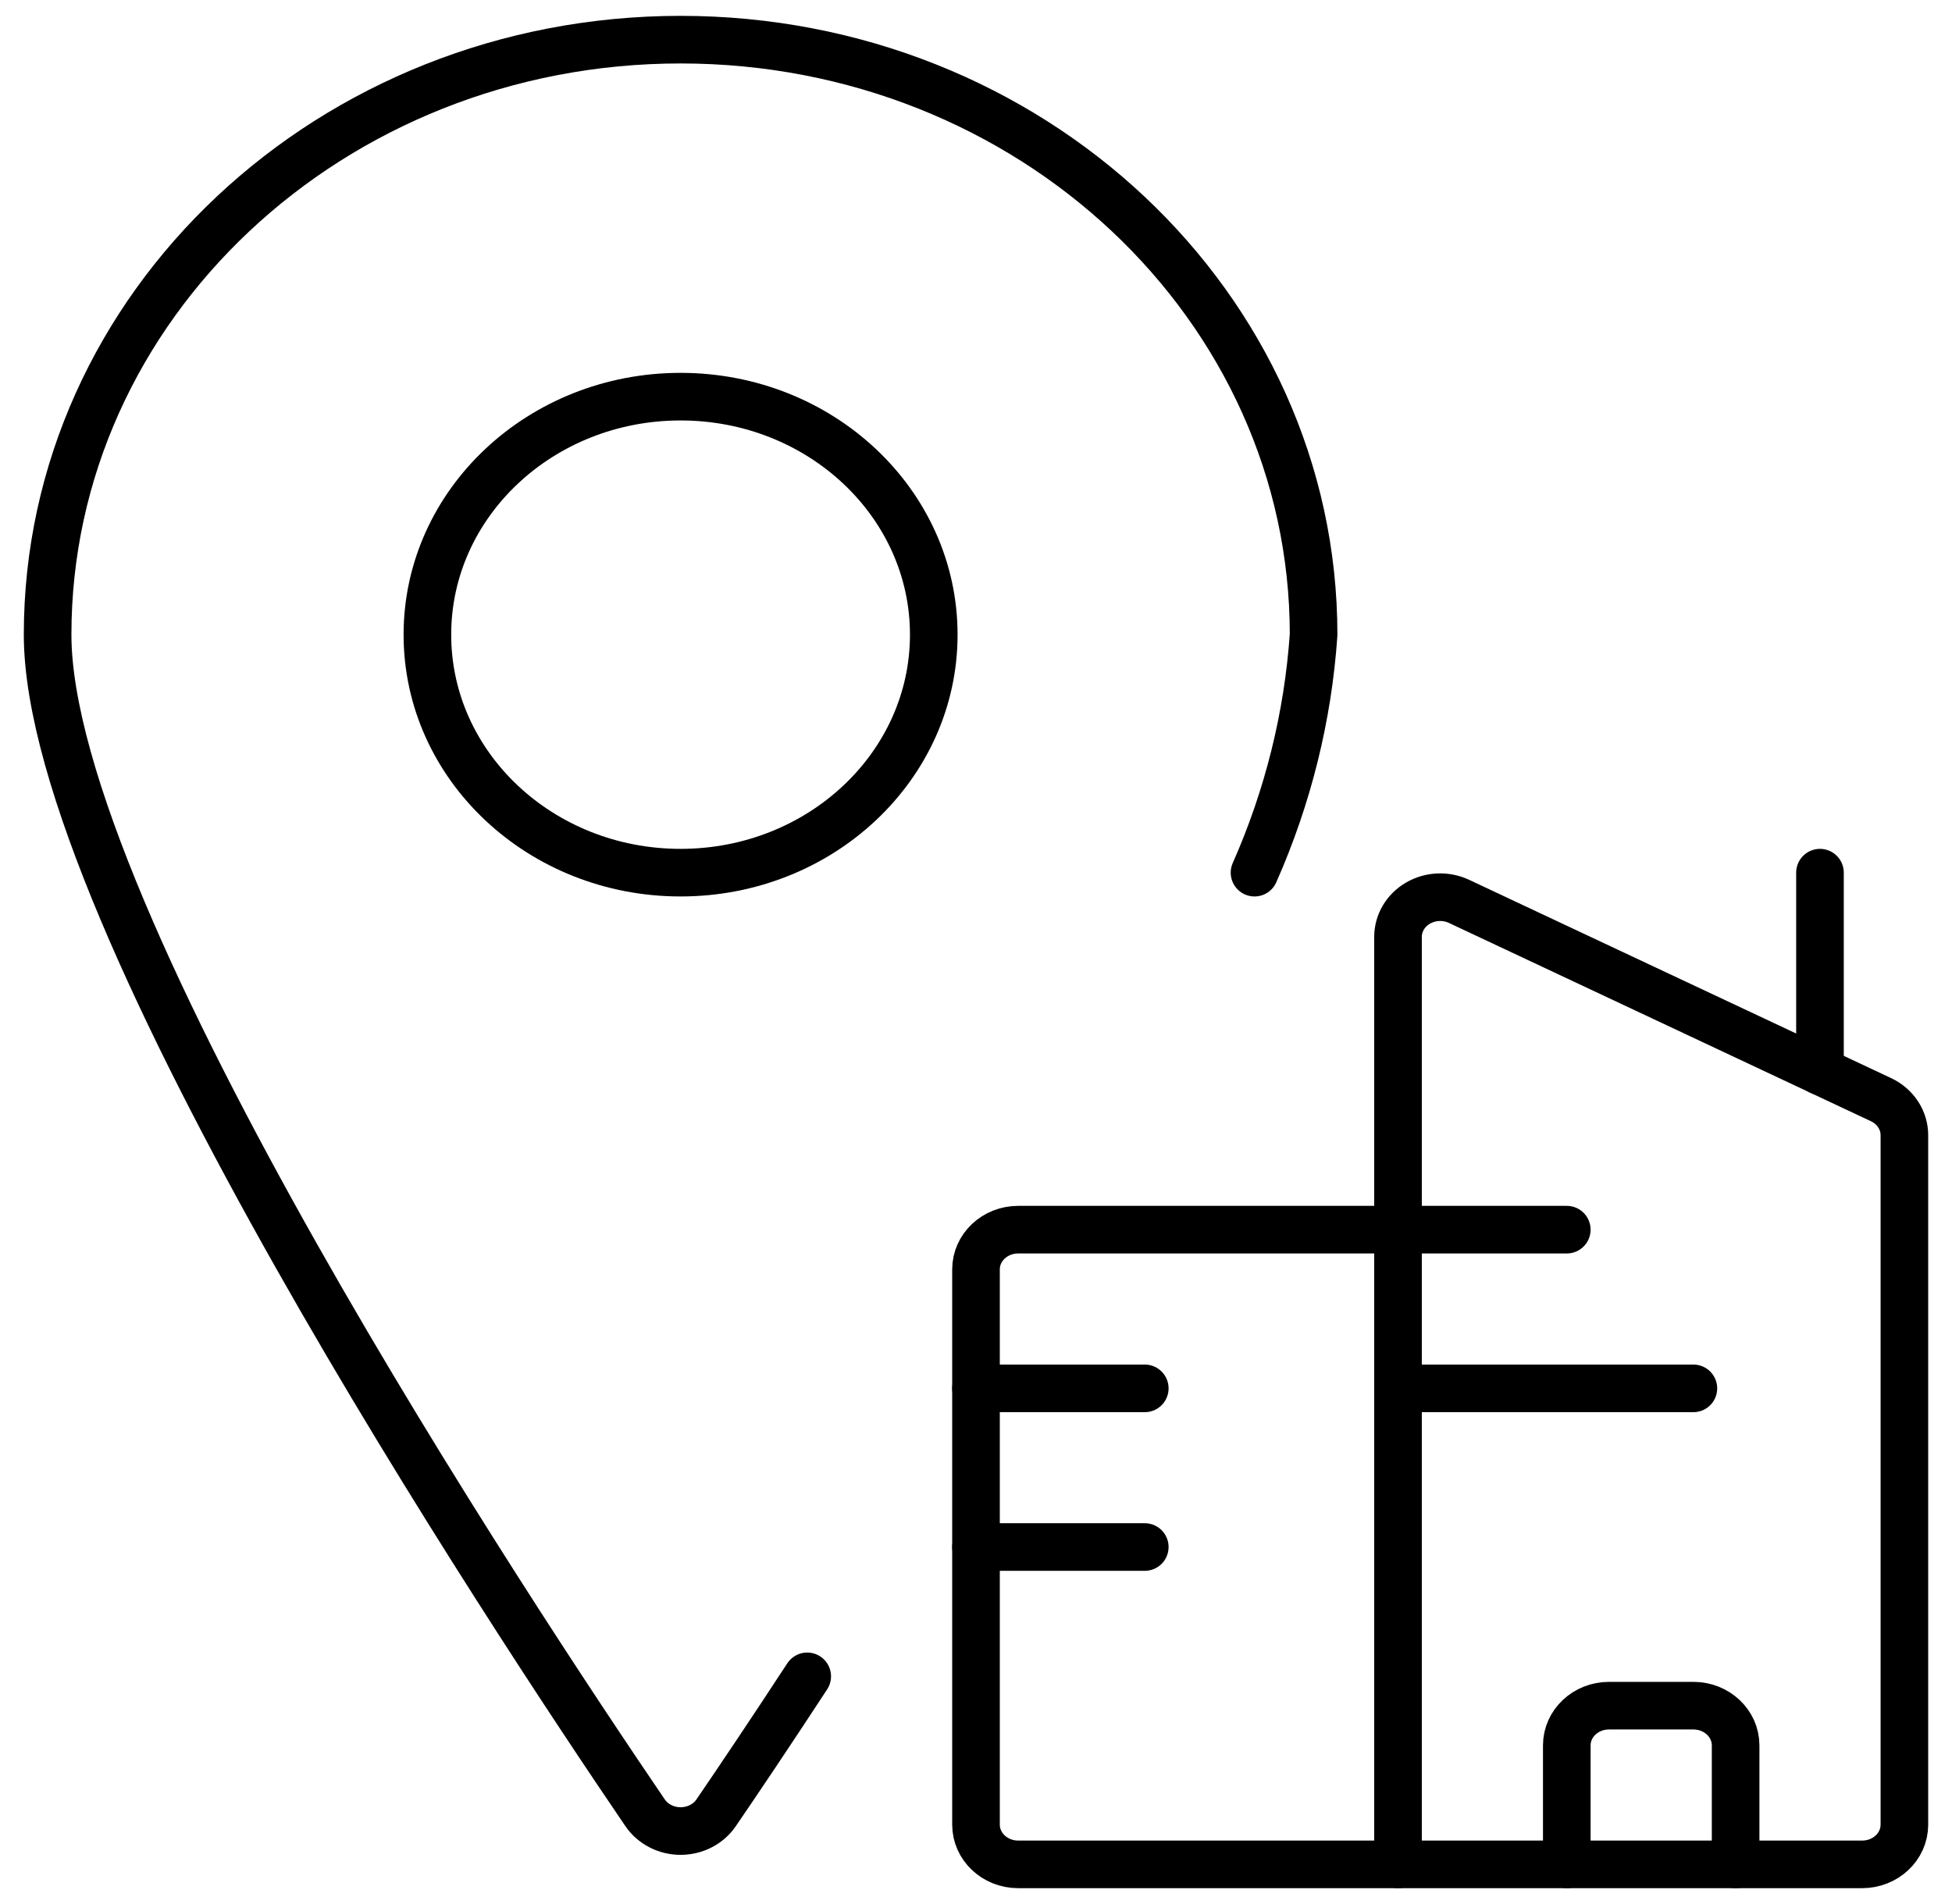 <?xml version="1.0" encoding="UTF-8"?>
<svg width="41px" height="40px" viewBox="0 0 41 40" version="1.1" xmlns="http://www.w3.org/2000/svg" xmlns:xlink="http://www.w3.org/1999/xlink">
    <!-- Generator: Sketch 52.3 (67297) - http://www.bohemiancoding.com/sketch -->
    <title>Group Copy 8</title>
    <desc>Created with Sketch.</desc>
    <g id="CASASOFT" stroke="none" stroke-width="1" fill="none" fill-rule="evenodd" stroke-linecap="round" stroke-linejoin="round">
        <g id="Objektdetailseite" transform="translate(-134, -1604)" stroke="#000000">
            <g id="Group-13" transform="translate(135, 1598)">
                <g id="Group-Copy-8" transform="translate(0, 6)">
                    <g id="Light">
                        <path d="M15.955,35.217 C15.175,36.41 14.512,37.395 14.042,38.083 C13.879,38.322 13.598,38.467 13.295,38.467 C12.993,38.467 12.712,38.322 12.549,38.083 C9.75,33.97 0,19.245 0,13.333 C-1.18087358e-15,6.43 5.953,0.833 13.295,0.833 C20.638,0.833 26.591,6.43 26.591,13.333 C26.473,15.053 26.054,16.742 25.35,18.333" id="Shape"></path>
                        <ellipse id="Oval" cx="13.295" cy="13.333" rx="5.318" ry="5"></ellipse>
                        <path d="M39,38.333 C39,38.794 38.603,39.167 38.114,39.167 L28.364,39.167 L28.364,19.682 C28.364,19.393 28.523,19.124 28.784,18.973 C29.046,18.821 29.372,18.807 29.647,18.937 L38.511,23.103 C38.811,23.245 39,23.533 39,23.848 L39,38.333 Z" id="Shape"></path>
                        <path d="M37.227,22.5 L37.227,18.333" id="Shape"></path>
                        <path d="M28.364,25.833 L31.909,25.833" id="Shape"></path>
                        <path d="M19.5,29.167 L23.045,29.167" id="Shape"></path>
                        <path d="M19.5,32.5 L23.045,32.5" id="Shape"></path>
                        <path d="M28.364,29.167 L34.568,29.167" id="Shape"></path>
                        <path d="M28.364,25.833 L20.386,25.833 C19.897,25.833 19.5,26.206 19.5,26.667 L19.5,38.333 C19.5,38.794 19.897,39.167 20.386,39.167 L28.364,39.167" id="Shape"></path>
                        <path d="M31.909,39.167 L31.909,36.667 C31.909,36.206 32.306,35.833 32.795,35.833 L34.568,35.833 C35.058,35.833 35.455,36.206 35.455,36.667 L35.455,39.167" id="Shape"></path>
                    </g>
                </g>
            </g>
        </g>
    </g>
</svg>